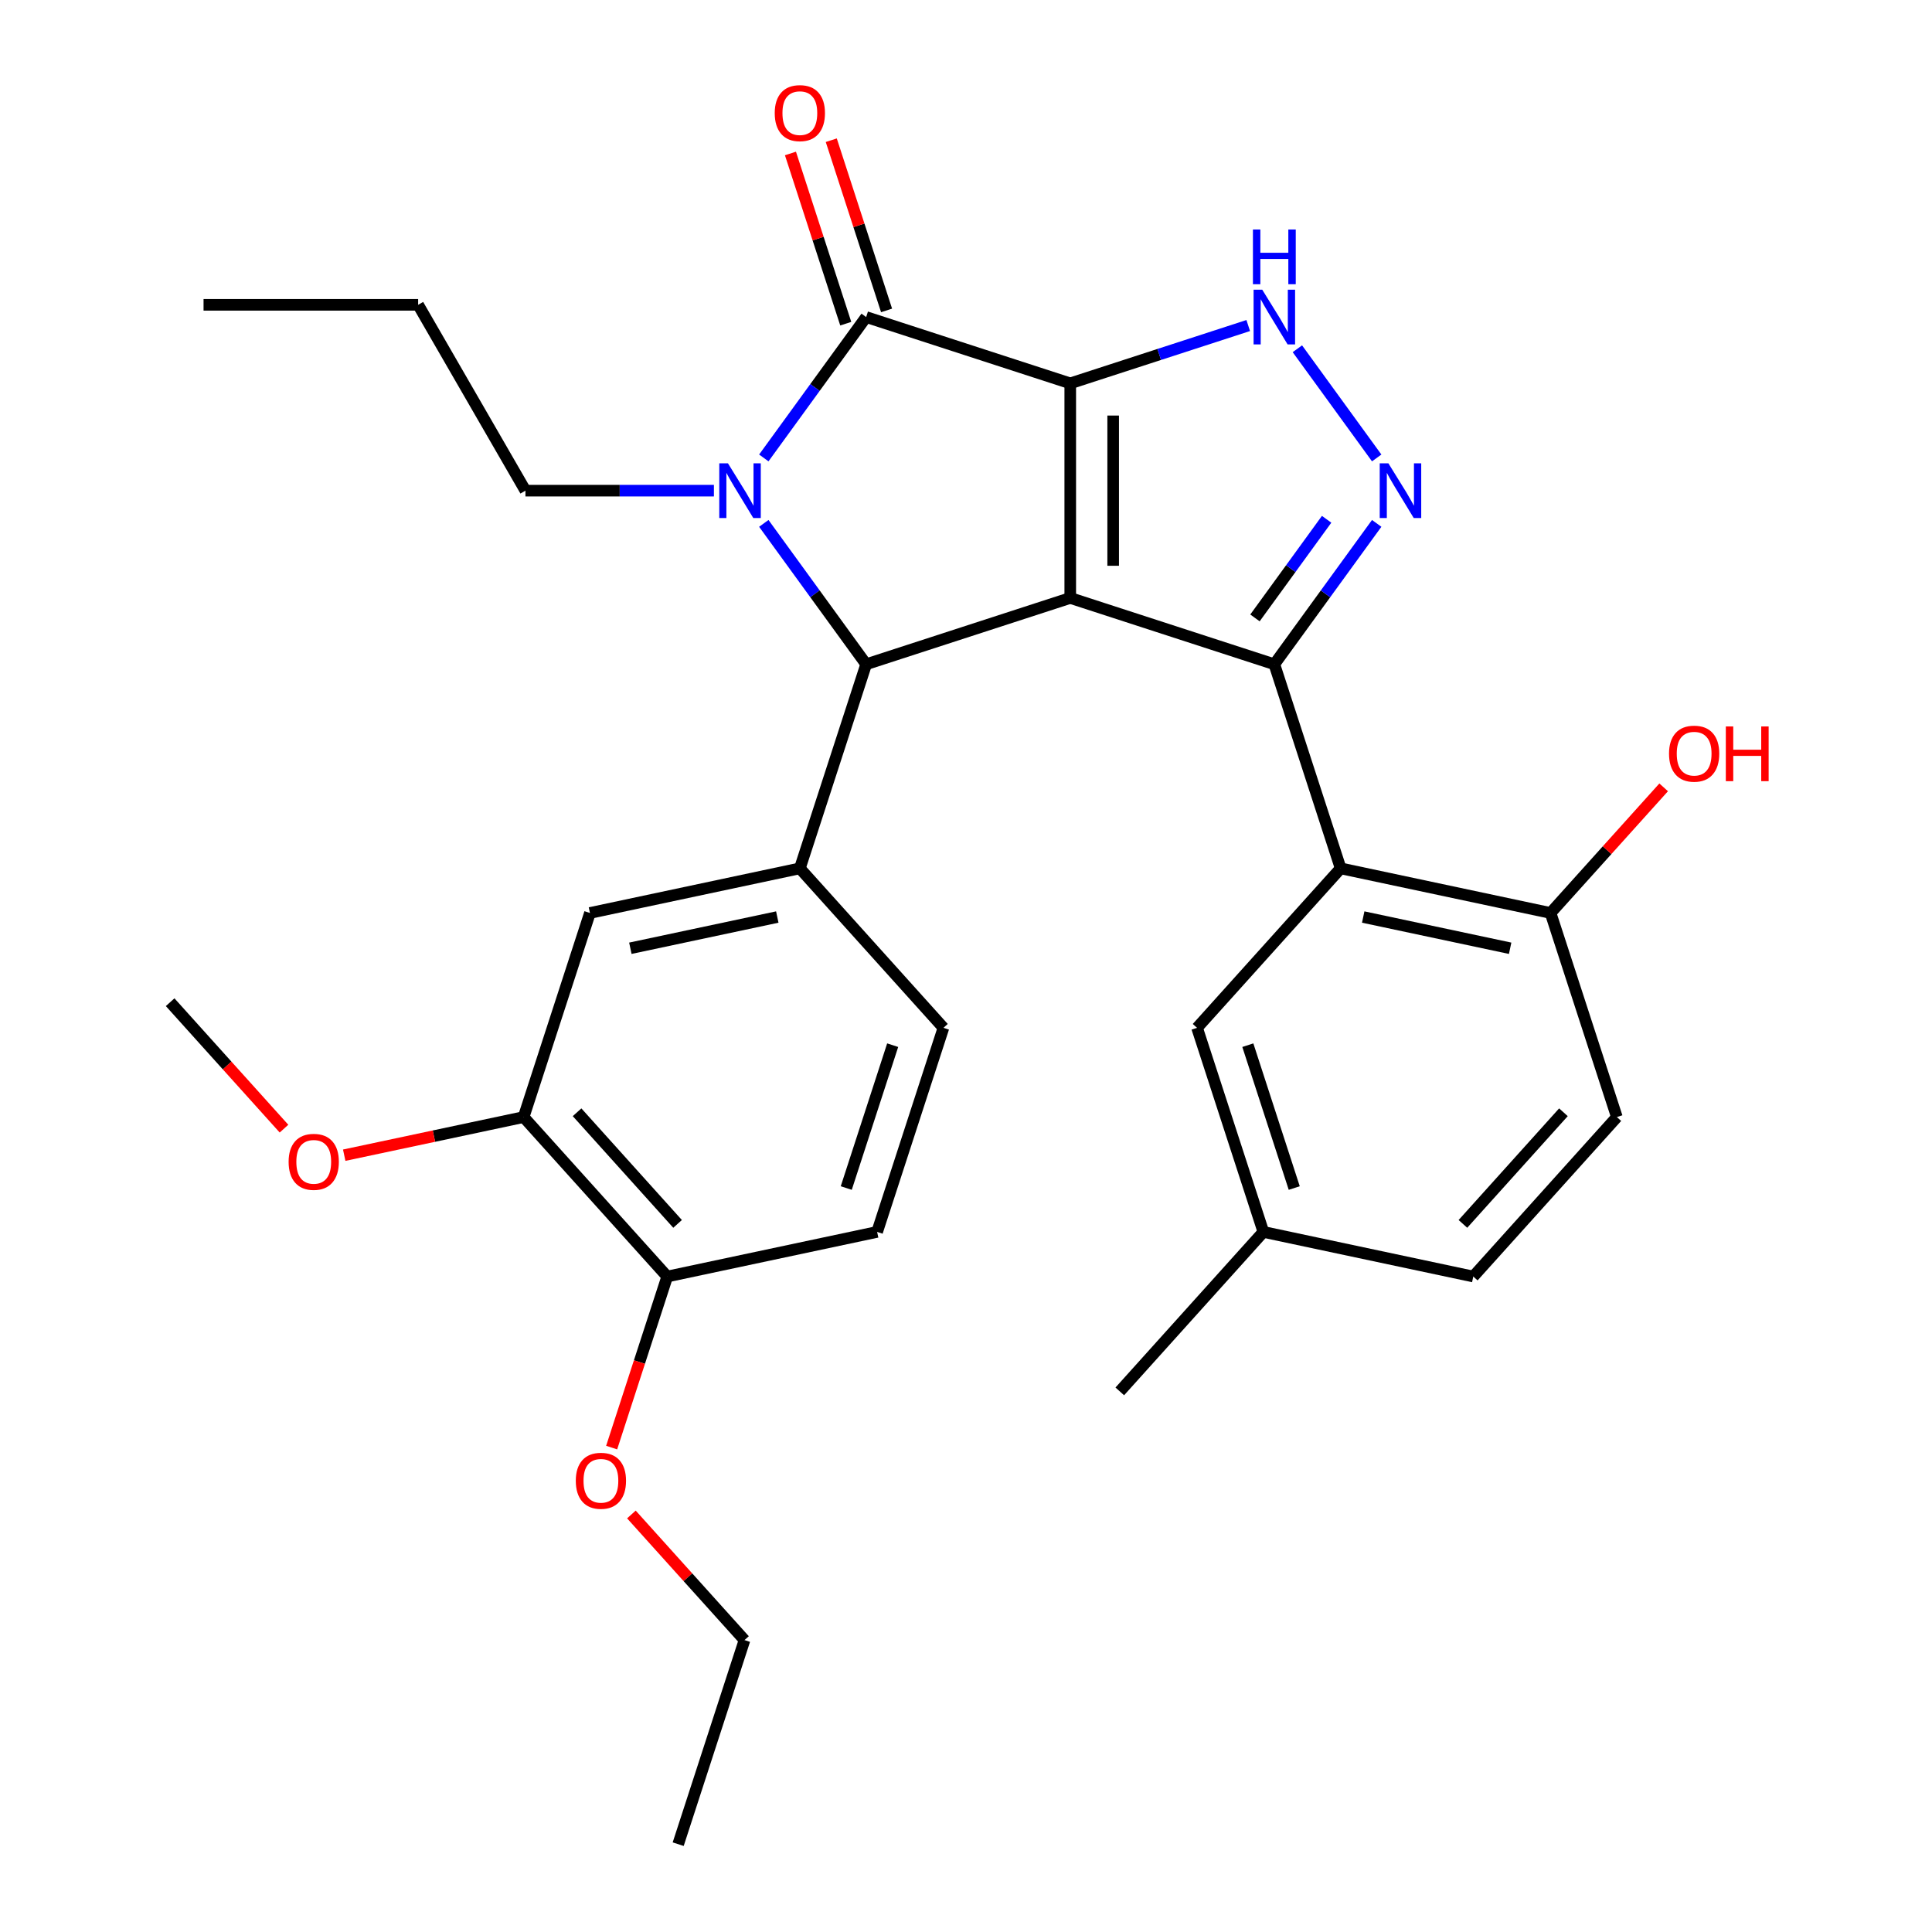 <?xml version='1.0' encoding='iso-8859-1'?>
<svg version='1.1' baseProfile='full'
              xmlns='http://www.w3.org/2000/svg'
                      xmlns:rdkit='http://www.rdkit.org/xml'
                      xmlns:xlink='http://www.w3.org/1999/xlink'
                  xml:space='preserve'
width='1000px' height='1000px' viewBox='0 0 1000 1000'>
<!-- END OF HEADER -->
<rect style='opacity:1.0;fill:#FFFFFF;stroke:none' width='1000' height='1000' x='0' y='0'> </rect>
<path class='bond-0' d='M 553.96,198.429 L 553.96,309.501' style='fill:none;fill-rule:evenodd;stroke:#000000;stroke-width:6px;stroke-linecap:butt;stroke-linejoin:miter;stroke-opacity:1' />
<path class='bond-0' d='M 576.175,215.09 L 576.175,292.84' style='fill:none;fill-rule:evenodd;stroke:#000000;stroke-width:6px;stroke-linecap:butt;stroke-linejoin:miter;stroke-opacity:1' />
<path class='bond-2' d='M 553.96,198.429 L 448.324,164.106' style='fill:none;fill-rule:evenodd;stroke:#000000;stroke-width:6px;stroke-linecap:butt;stroke-linejoin:miter;stroke-opacity:1' />
<path class='bond-6' d='M 553.96,198.429 L 600.02,183.463' style='fill:none;fill-rule:evenodd;stroke:#000000;stroke-width:6px;stroke-linecap:butt;stroke-linejoin:miter;stroke-opacity:1' />
<path class='bond-6' d='M 600.02,183.463 L 646.079,168.498' style='fill:none;fill-rule:evenodd;stroke:#0000FF;stroke-width:6px;stroke-linecap:butt;stroke-linejoin:miter;stroke-opacity:1' />
<path class='bond-1' d='M 553.96,309.501 L 659.596,343.824' style='fill:none;fill-rule:evenodd;stroke:#000000;stroke-width:6px;stroke-linecap:butt;stroke-linejoin:miter;stroke-opacity:1' />
<path class='bond-4' d='M 553.96,309.501 L 448.324,343.824' style='fill:none;fill-rule:evenodd;stroke:#000000;stroke-width:6px;stroke-linecap:butt;stroke-linejoin:miter;stroke-opacity:1' />
<path class='bond-7' d='M 659.596,343.824 L 693.919,449.46' style='fill:none;fill-rule:evenodd;stroke:#000000;stroke-width:6px;stroke-linecap:butt;stroke-linejoin:miter;stroke-opacity:1' />
<path class='bond-30' d='M 659.596,343.824 L 686.087,307.363' style='fill:none;fill-rule:evenodd;stroke:#000000;stroke-width:6px;stroke-linecap:butt;stroke-linejoin:miter;stroke-opacity:1' />
<path class='bond-30' d='M 686.087,307.363 L 712.577,270.902' style='fill:none;fill-rule:evenodd;stroke:#0000FF;stroke-width:6px;stroke-linecap:butt;stroke-linejoin:miter;stroke-opacity:1' />
<path class='bond-30' d='M 649.571,319.828 L 668.115,294.306' style='fill:none;fill-rule:evenodd;stroke:#000000;stroke-width:6px;stroke-linecap:butt;stroke-linejoin:miter;stroke-opacity:1' />
<path class='bond-30' d='M 668.115,294.306 L 686.658,268.783' style='fill:none;fill-rule:evenodd;stroke:#0000FF;stroke-width:6px;stroke-linecap:butt;stroke-linejoin:miter;stroke-opacity:1' />
<path class='bond-3' d='M 448.324,164.106 L 421.834,200.567' style='fill:none;fill-rule:evenodd;stroke:#000000;stroke-width:6px;stroke-linecap:butt;stroke-linejoin:miter;stroke-opacity:1' />
<path class='bond-3' d='M 421.834,200.567 L 395.343,237.028' style='fill:none;fill-rule:evenodd;stroke:#0000FF;stroke-width:6px;stroke-linecap:butt;stroke-linejoin:miter;stroke-opacity:1' />
<path class='bond-12' d='M 458.888,160.674 L 444.576,116.624' style='fill:none;fill-rule:evenodd;stroke:#000000;stroke-width:6px;stroke-linecap:butt;stroke-linejoin:miter;stroke-opacity:1' />
<path class='bond-12' d='M 444.576,116.624 L 430.263,72.575' style='fill:none;fill-rule:evenodd;stroke:#FF0000;stroke-width:6px;stroke-linecap:butt;stroke-linejoin:miter;stroke-opacity:1' />
<path class='bond-12' d='M 437.761,167.538 L 423.448,123.489' style='fill:none;fill-rule:evenodd;stroke:#000000;stroke-width:6px;stroke-linecap:butt;stroke-linejoin:miter;stroke-opacity:1' />
<path class='bond-12' d='M 423.448,123.489 L 409.136,79.439' style='fill:none;fill-rule:evenodd;stroke:#FF0000;stroke-width:6px;stroke-linecap:butt;stroke-linejoin:miter;stroke-opacity:1' />
<path class='bond-17' d='M 369.521,253.965 L 320.744,253.965' style='fill:none;fill-rule:evenodd;stroke:#0000FF;stroke-width:6px;stroke-linecap:butt;stroke-linejoin:miter;stroke-opacity:1' />
<path class='bond-17' d='M 320.744,253.965 L 271.966,253.965' style='fill:none;fill-rule:evenodd;stroke:#000000;stroke-width:6px;stroke-linecap:butt;stroke-linejoin:miter;stroke-opacity:1' />
<path class='bond-31' d='M 395.343,270.902 L 421.834,307.363' style='fill:none;fill-rule:evenodd;stroke:#0000FF;stroke-width:6px;stroke-linecap:butt;stroke-linejoin:miter;stroke-opacity:1' />
<path class='bond-31' d='M 421.834,307.363 L 448.324,343.824' style='fill:none;fill-rule:evenodd;stroke:#000000;stroke-width:6px;stroke-linecap:butt;stroke-linejoin:miter;stroke-opacity:1' />
<path class='bond-8' d='M 448.324,343.824 L 414.001,449.46' style='fill:none;fill-rule:evenodd;stroke:#000000;stroke-width:6px;stroke-linecap:butt;stroke-linejoin:miter;stroke-opacity:1' />
<path class='bond-5' d='M 712.577,237.028 L 671.521,180.519' style='fill:none;fill-rule:evenodd;stroke:#0000FF;stroke-width:6px;stroke-linecap:butt;stroke-linejoin:miter;stroke-opacity:1' />
<path class='bond-11' d='M 693.919,449.46 L 802.564,472.553' style='fill:none;fill-rule:evenodd;stroke:#000000;stroke-width:6px;stroke-linecap:butt;stroke-linejoin:miter;stroke-opacity:1' />
<path class='bond-11' d='M 705.597,474.653 L 781.649,490.818' style='fill:none;fill-rule:evenodd;stroke:#000000;stroke-width:6px;stroke-linecap:butt;stroke-linejoin:miter;stroke-opacity:1' />
<path class='bond-13' d='M 693.919,449.46 L 619.597,532.002' style='fill:none;fill-rule:evenodd;stroke:#000000;stroke-width:6px;stroke-linecap:butt;stroke-linejoin:miter;stroke-opacity:1' />
<path class='bond-9' d='M 414.001,449.46 L 305.357,472.553' style='fill:none;fill-rule:evenodd;stroke:#000000;stroke-width:6px;stroke-linecap:butt;stroke-linejoin:miter;stroke-opacity:1' />
<path class='bond-9' d='M 402.323,474.653 L 326.272,490.818' style='fill:none;fill-rule:evenodd;stroke:#000000;stroke-width:6px;stroke-linecap:butt;stroke-linejoin:miter;stroke-opacity:1' />
<path class='bond-14' d='M 414.001,449.46 L 488.323,532.002' style='fill:none;fill-rule:evenodd;stroke:#000000;stroke-width:6px;stroke-linecap:butt;stroke-linejoin:miter;stroke-opacity:1' />
<path class='bond-10' d='M 305.357,472.553 L 271.033,578.189' style='fill:none;fill-rule:evenodd;stroke:#000000;stroke-width:6px;stroke-linecap:butt;stroke-linejoin:miter;stroke-opacity:1' />
<path class='bond-20' d='M 271.033,578.189 L 224.599,588.059' style='fill:none;fill-rule:evenodd;stroke:#000000;stroke-width:6px;stroke-linecap:butt;stroke-linejoin:miter;stroke-opacity:1' />
<path class='bond-20' d='M 224.599,588.059 L 178.165,597.928' style='fill:none;fill-rule:evenodd;stroke:#FF0000;stroke-width:6px;stroke-linecap:butt;stroke-linejoin:miter;stroke-opacity:1' />
<path class='bond-32' d='M 271.033,578.189 L 345.355,660.731' style='fill:none;fill-rule:evenodd;stroke:#000000;stroke-width:6px;stroke-linecap:butt;stroke-linejoin:miter;stroke-opacity:1' />
<path class='bond-32' d='M 298.69,575.706 L 350.715,633.486' style='fill:none;fill-rule:evenodd;stroke:#000000;stroke-width:6px;stroke-linecap:butt;stroke-linejoin:miter;stroke-opacity:1' />
<path class='bond-18' d='M 802.564,472.553 L 836.887,578.189' style='fill:none;fill-rule:evenodd;stroke:#000000;stroke-width:6px;stroke-linecap:butt;stroke-linejoin:miter;stroke-opacity:1' />
<path class='bond-22' d='M 802.564,472.553 L 831.836,440.043' style='fill:none;fill-rule:evenodd;stroke:#000000;stroke-width:6px;stroke-linecap:butt;stroke-linejoin:miter;stroke-opacity:1' />
<path class='bond-22' d='M 831.836,440.043 L 861.109,407.532' style='fill:none;fill-rule:evenodd;stroke:#FF0000;stroke-width:6px;stroke-linecap:butt;stroke-linejoin:miter;stroke-opacity:1' />
<path class='bond-19' d='M 619.597,532.002 L 653.921,637.638' style='fill:none;fill-rule:evenodd;stroke:#000000;stroke-width:6px;stroke-linecap:butt;stroke-linejoin:miter;stroke-opacity:1' />
<path class='bond-19' d='M 645.873,540.983 L 669.899,614.928' style='fill:none;fill-rule:evenodd;stroke:#000000;stroke-width:6px;stroke-linecap:butt;stroke-linejoin:miter;stroke-opacity:1' />
<path class='bond-16' d='M 488.323,532.002 L 454,637.638' style='fill:none;fill-rule:evenodd;stroke:#000000;stroke-width:6px;stroke-linecap:butt;stroke-linejoin:miter;stroke-opacity:1' />
<path class='bond-16' d='M 462.047,540.983 L 438.021,614.928' style='fill:none;fill-rule:evenodd;stroke:#000000;stroke-width:6px;stroke-linecap:butt;stroke-linejoin:miter;stroke-opacity:1' />
<path class='bond-15' d='M 345.355,660.731 L 454,637.638' style='fill:none;fill-rule:evenodd;stroke:#000000;stroke-width:6px;stroke-linecap:butt;stroke-linejoin:miter;stroke-opacity:1' />
<path class='bond-23' d='M 345.355,660.731 L 330.971,705.001' style='fill:none;fill-rule:evenodd;stroke:#000000;stroke-width:6px;stroke-linecap:butt;stroke-linejoin:miter;stroke-opacity:1' />
<path class='bond-23' d='M 330.971,705.001 L 316.587,749.27' style='fill:none;fill-rule:evenodd;stroke:#FF0000;stroke-width:6px;stroke-linecap:butt;stroke-linejoin:miter;stroke-opacity:1' />
<path class='bond-27' d='M 271.966,253.965 L 216.43,157.774' style='fill:none;fill-rule:evenodd;stroke:#000000;stroke-width:6px;stroke-linecap:butt;stroke-linejoin:miter;stroke-opacity:1' />
<path class='bond-33' d='M 836.887,578.189 L 762.565,660.731' style='fill:none;fill-rule:evenodd;stroke:#000000;stroke-width:6px;stroke-linecap:butt;stroke-linejoin:miter;stroke-opacity:1' />
<path class='bond-33' d='M 809.23,575.706 L 757.205,633.486' style='fill:none;fill-rule:evenodd;stroke:#000000;stroke-width:6px;stroke-linecap:butt;stroke-linejoin:miter;stroke-opacity:1' />
<path class='bond-21' d='M 653.921,637.638 L 762.565,660.731' style='fill:none;fill-rule:evenodd;stroke:#000000;stroke-width:6px;stroke-linecap:butt;stroke-linejoin:miter;stroke-opacity:1' />
<path class='bond-25' d='M 653.921,637.638 L 579.599,720.181' style='fill:none;fill-rule:evenodd;stroke:#000000;stroke-width:6px;stroke-linecap:butt;stroke-linejoin:miter;stroke-opacity:1' />
<path class='bond-26' d='M 146.995,584.185 L 117.531,551.462' style='fill:none;fill-rule:evenodd;stroke:#FF0000;stroke-width:6px;stroke-linecap:butt;stroke-linejoin:miter;stroke-opacity:1' />
<path class='bond-26' d='M 117.531,551.462 L 88.067,518.739' style='fill:none;fill-rule:evenodd;stroke:#000000;stroke-width:6px;stroke-linecap:butt;stroke-linejoin:miter;stroke-opacity:1' />
<path class='bond-24' d='M 326.809,783.889 L 356.081,816.399' style='fill:none;fill-rule:evenodd;stroke:#FF0000;stroke-width:6px;stroke-linecap:butt;stroke-linejoin:miter;stroke-opacity:1' />
<path class='bond-24' d='M 356.081,816.399 L 385.354,848.91' style='fill:none;fill-rule:evenodd;stroke:#000000;stroke-width:6px;stroke-linecap:butt;stroke-linejoin:miter;stroke-opacity:1' />
<path class='bond-28' d='M 385.354,848.91 L 351.03,954.545' style='fill:none;fill-rule:evenodd;stroke:#000000;stroke-width:6px;stroke-linecap:butt;stroke-linejoin:miter;stroke-opacity:1' />
<path class='bond-29' d='M 216.43,157.774 L 105.358,157.774' style='fill:none;fill-rule:evenodd;stroke:#000000;stroke-width:6px;stroke-linecap:butt;stroke-linejoin:miter;stroke-opacity:1' />
<path  class='atom-4' d='M 376.778 239.805
L 386.058 254.805
Q 386.978 256.285, 388.458 258.965
Q 389.938 261.645, 390.018 261.805
L 390.018 239.805
L 393.778 239.805
L 393.778 268.125
L 389.898 268.125
L 379.938 251.725
Q 378.778 249.805, 377.538 247.605
Q 376.338 245.405, 375.978 244.725
L 375.978 268.125
L 372.298 268.125
L 372.298 239.805
L 376.778 239.805
' fill='#0000FF'/>
<path  class='atom-6' d='M 718.622 239.805
L 727.902 254.805
Q 728.822 256.285, 730.302 258.965
Q 731.782 261.645, 731.862 261.805
L 731.862 239.805
L 735.622 239.805
L 735.622 268.125
L 731.742 268.125
L 721.782 251.725
Q 720.622 249.805, 719.382 247.605
Q 718.182 245.405, 717.822 244.725
L 717.822 268.125
L 714.142 268.125
L 714.142 239.805
L 718.622 239.805
' fill='#0000FF'/>
<path  class='atom-7' d='M 653.336 149.946
L 662.616 164.946
Q 663.536 166.426, 665.016 169.106
Q 666.496 171.786, 666.576 171.946
L 666.576 149.946
L 670.336 149.946
L 670.336 178.266
L 666.456 178.266
L 656.496 161.866
Q 655.336 159.946, 654.096 157.746
Q 652.896 155.546, 652.536 154.866
L 652.536 178.266
L 648.856 178.266
L 648.856 149.946
L 653.336 149.946
' fill='#0000FF'/>
<path  class='atom-7' d='M 648.516 118.794
L 652.356 118.794
L 652.356 130.834
L 666.836 130.834
L 666.836 118.794
L 670.676 118.794
L 670.676 147.114
L 666.836 147.114
L 666.836 134.034
L 652.356 134.034
L 652.356 147.114
L 648.516 147.114
L 648.516 118.794
' fill='#0000FF'/>
<path  class='atom-13' d='M 401.001 58.55
Q 401.001 51.75, 404.361 47.95
Q 407.721 44.15, 414.001 44.15
Q 420.281 44.15, 423.641 47.95
Q 427.001 51.75, 427.001 58.55
Q 427.001 65.43, 423.601 69.35
Q 420.201 73.23, 414.001 73.23
Q 407.761 73.23, 404.361 69.35
Q 401.001 65.47, 401.001 58.55
M 414.001 70.03
Q 418.321 70.03, 420.641 67.15
Q 423.001 64.23, 423.001 58.55
Q 423.001 52.99, 420.641 50.19
Q 418.321 47.35, 414.001 47.35
Q 409.681 47.35, 407.321 50.15
Q 405.001 52.95, 405.001 58.55
Q 405.001 64.27, 407.321 67.15
Q 409.681 70.03, 414.001 70.03
' fill='#FF0000'/>
<path  class='atom-21' d='M 149.389 601.362
Q 149.389 594.562, 152.749 590.762
Q 156.109 586.962, 162.389 586.962
Q 168.669 586.962, 172.029 590.762
Q 175.389 594.562, 175.389 601.362
Q 175.389 608.242, 171.989 612.162
Q 168.589 616.042, 162.389 616.042
Q 156.149 616.042, 152.749 612.162
Q 149.389 608.282, 149.389 601.362
M 162.389 612.842
Q 166.709 612.842, 169.029 609.962
Q 171.389 607.042, 171.389 601.362
Q 171.389 595.802, 169.029 593.002
Q 166.709 590.162, 162.389 590.162
Q 158.069 590.162, 155.709 592.962
Q 153.389 595.762, 153.389 601.362
Q 153.389 607.082, 155.709 609.962
Q 158.069 612.842, 162.389 612.842
' fill='#FF0000'/>
<path  class='atom-23' d='M 863.886 390.09
Q 863.886 383.29, 867.246 379.49
Q 870.606 375.69, 876.886 375.69
Q 883.166 375.69, 886.526 379.49
Q 889.886 383.29, 889.886 390.09
Q 889.886 396.97, 886.486 400.89
Q 883.086 404.77, 876.886 404.77
Q 870.646 404.77, 867.246 400.89
Q 863.886 397.01, 863.886 390.09
M 876.886 401.57
Q 881.206 401.57, 883.526 398.69
Q 885.886 395.77, 885.886 390.09
Q 885.886 384.53, 883.526 381.73
Q 881.206 378.89, 876.886 378.89
Q 872.566 378.89, 870.206 381.69
Q 867.886 384.49, 867.886 390.09
Q 867.886 395.81, 870.206 398.69
Q 872.566 401.57, 876.886 401.57
' fill='#FF0000'/>
<path  class='atom-23' d='M 893.286 376.01
L 897.126 376.01
L 897.126 388.05
L 911.606 388.05
L 911.606 376.01
L 915.446 376.01
L 915.446 404.33
L 911.606 404.33
L 911.606 391.25
L 897.126 391.25
L 897.126 404.33
L 893.286 404.33
L 893.286 376.01
' fill='#FF0000'/>
<path  class='atom-24' d='M 298.032 766.447
Q 298.032 759.647, 301.392 755.847
Q 304.752 752.047, 311.032 752.047
Q 317.312 752.047, 320.672 755.847
Q 324.032 759.647, 324.032 766.447
Q 324.032 773.327, 320.632 777.247
Q 317.232 781.127, 311.032 781.127
Q 304.792 781.127, 301.392 777.247
Q 298.032 773.367, 298.032 766.447
M 311.032 777.927
Q 315.352 777.927, 317.672 775.047
Q 320.032 772.127, 320.032 766.447
Q 320.032 760.887, 317.672 758.087
Q 315.352 755.247, 311.032 755.247
Q 306.712 755.247, 304.352 758.047
Q 302.032 760.847, 302.032 766.447
Q 302.032 772.167, 304.352 775.047
Q 306.712 777.927, 311.032 777.927
' fill='#FF0000'/>
</svg>
